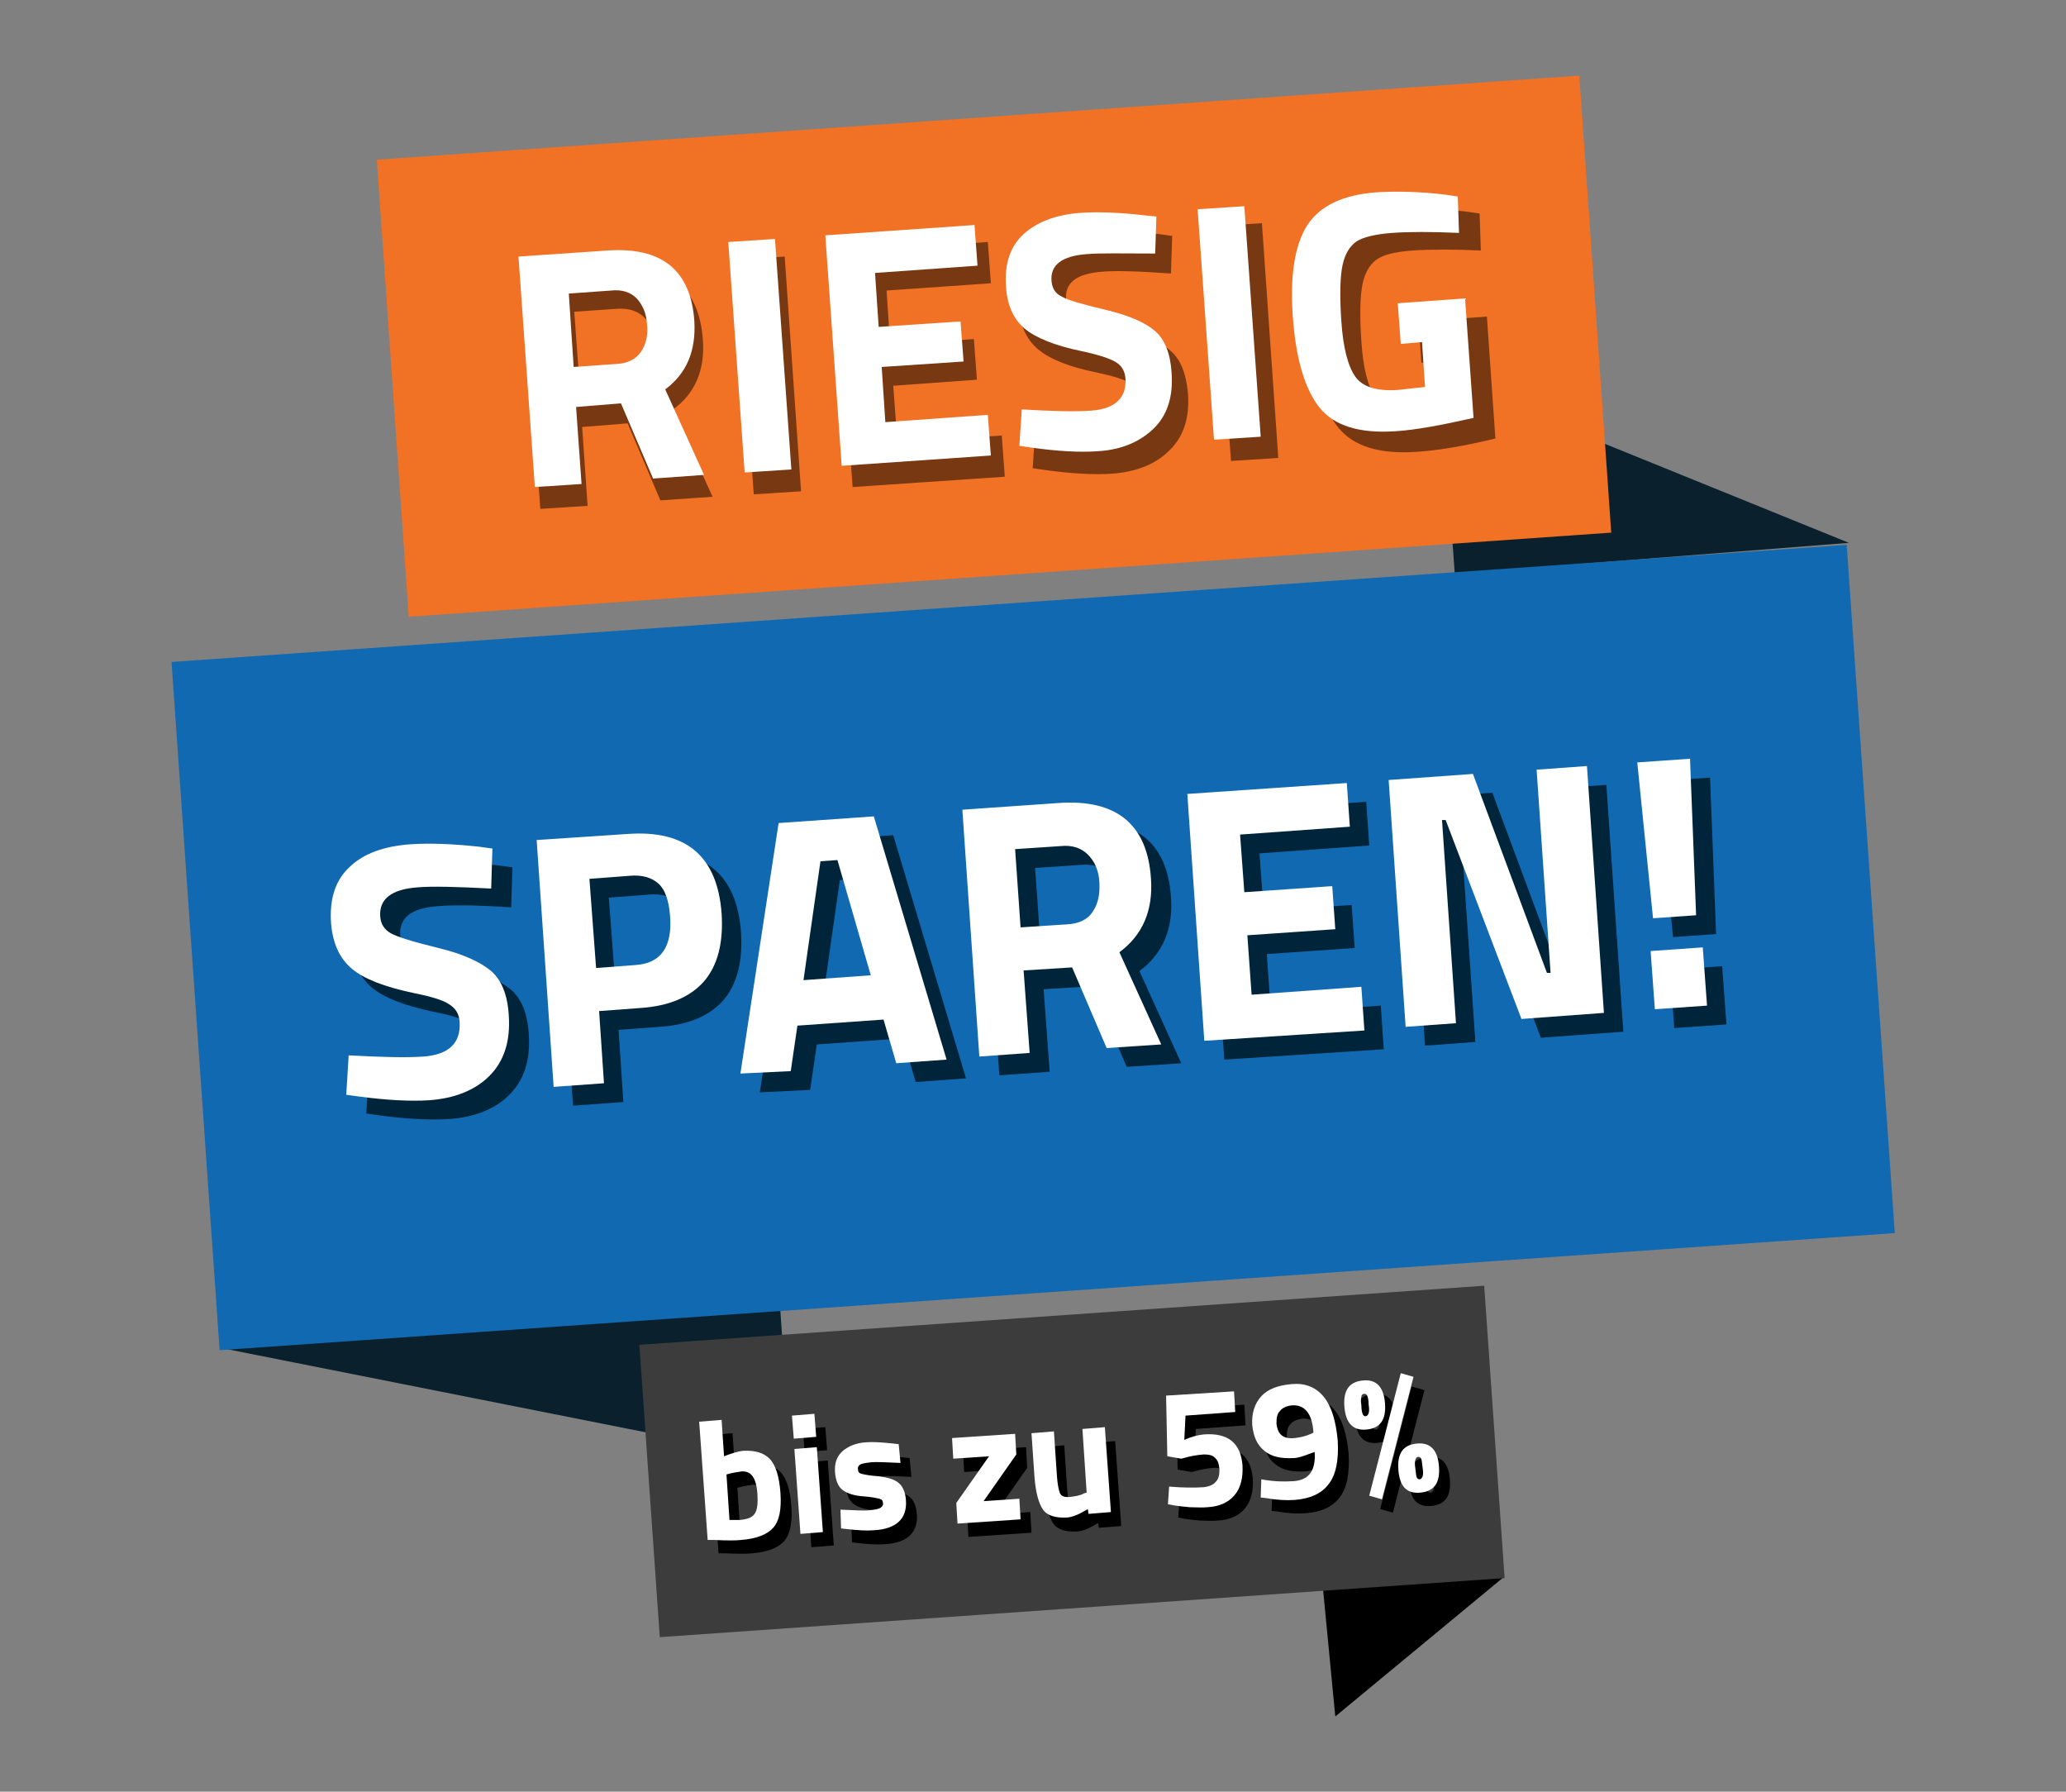 <?xml version="1.0" encoding="utf-8"?>
<!-- Generator: Adobe Illustrator 27.9.4, SVG Export Plug-In . SVG Version: 9.03 Build 54784)  -->
<svg version="1.1" id="Layer_1" xmlns="http://www.w3.org/2000/svg" xmlns:xlink="http://www.w3.org/1999/xlink" x="0px" y="0px"
	 viewBox="0 0 340.7 295.4" style="enable-background:new 0 0 340.7 295.4;" xml:space="preserve">
<rect x="0" y="0" width="340.7" height="295.4" fill="#808080" stroke="none"/>
<style type="text/css">
	.st0{fill:#0A212D;}
	.st1{fill:#F17125;}
	.st2{opacity:0.5;}
	.st3{fill:#FFFFFF;}
	.st4{fill:#3C3C3C;}
	.st5{fill:#1069B1;}
	.st6{fill:#00253A;}
</style>
<g>
	<polygon class="st0" points="36.2,222.2 130.4,240.9 128.2,209.1 	"/>
	<polygon class="st0" points="304.9,89.5 237.6,62.2 239.9,94.6 	"/>
	
		<rect x="64.5" y="19.3" transform="matrix(0.998 -6.975647e-02 6.975647e-02 0.998 -3.579 11.568)" class="st1" width="198.7" height="75.5"/>
	<g>
		<g class="st2">
			<g>
				<path d="M96,70.4l0.9,13l-7.8,0.5l-2.7-38.7l15-1c9.1-0.6,13.9,3.3,14.5,11.8c0.4,5-1.3,8.9-4.9,11.5l6.5,14.4l-8.6,0.6
					l-5.4-12.7L96,70.4z M106.9,61.2c0.8-1.2,1.2-2.7,1.1-4.6c-0.1-1.9-0.7-3.3-1.8-4.3c-1-1-2.5-1.5-4.3-1.4l-7.2,0.5l0.9,12.3
					l7.3-0.5C104.7,63.1,106,62.4,106.9,61.2z"/>
				<path d="M124.3,81.5l-2.7-38.7l7.8-0.5l2.7,38.7L124.3,81.5z"/>
				<path d="M140.6,80.3l-2.7-38.7l25-1.7l0.5,6.8l-17.2,1.2l0.6,9l13.8-1l0.5,6.7l-13.8,1L148,73l17.2-1.2l0.5,6.8L140.6,80.3z"/>
				<path d="M181.7,44.8c-4.1,0.3-6.1,1.8-5.9,4.5c0.1,1.2,0.7,2.1,1.7,2.7c1.1,0.6,3.5,1.3,7.4,2.3c3.9,0.9,6.6,2.1,8.2,3.6
					c1.6,1.4,2.5,3.7,2.8,6.9c0.3,4.1-0.7,7.2-3.1,9.5c-2.3,2.3-5.5,3.5-9.4,3.8c-3,0.2-6.6,0-11-0.6l-2.1-0.3l0.4-6.1
					c5.1,0.3,9,0.4,11.7,0.2c4-0.3,5.9-2.1,5.7-5.4c-0.1-1.2-0.6-2.1-1.6-2.7c-1-0.6-2.9-1.2-5.7-1.8c-4.5-0.9-7.7-2.2-9.6-3.8
					c-1.9-1.6-3-3.9-3.2-7c-0.3-3.9,0.7-6.8,2.9-8.9c2.2-2.1,5.4-3.2,9.5-3.5c2.8-0.2,6.4-0.1,10.8,0.4l2.1,0.3l-0.2,6.2
					C187.7,44.7,183.9,44.6,181.7,44.8z"/>
				<path d="M203,76l-2.7-38.7l7.8-0.5l2.7,38.7L203,76z"/>
				<path d="M234.4,59.8l-0.5-6.8l11.3-0.8l1.4,20.1c-5.4,1.3-9.7,2-13.1,2.2c-6,0.4-10.3-0.9-12.8-4c-2.5-3.1-4-8.1-4.5-15.1
					c-0.5-7,0.3-12.2,2.5-15.4c2.1-3.3,6-5.1,11.7-5.5c3.5-0.2,7.4-0.1,11.5,0.4l2.1,0.3l0.2,6.1c-4.6-0.2-8.3-0.2-11.2,0
					c-2.9,0.2-4.9,0.7-6,1.5c-1.1,0.8-1.9,2.1-2.3,4s-0.5,5-0.2,9.5c0.3,4.5,1.1,7.5,2.3,9.2c1.2,1.7,3.6,2.4,7,2.2l4.7-0.6
					l-0.5-7.5L234.4,59.8z"/>
			</g>
		</g>
		<g>
			<path class="st3" d="M95,67.1l0.9,12.7l-7.7,0.5l-2.7-38l14.7-1c8.9-0.6,13.7,3.2,14.3,11.6c0.3,5-1.3,8.7-4.8,11.3l6.4,14.1
				l-8.4,0.6l-5.3-12.4L95,67.1z M105.7,58c0.8-1.2,1.2-2.7,1-4.5c-0.1-1.8-0.7-3.2-1.7-4.3c-1-1-2.4-1.5-4.2-1.3l-7,0.5l0.8,12.1
				l7.2-0.5C103.5,59.9,104.9,59.2,105.7,58z"/>
			<path class="st3" d="M122.8,77.9l-2.7-38l7.7-0.5l2.7,38L122.8,77.9z"/>
			<path class="st3" d="M138.8,76.8l-2.7-38l24.6-1.7l0.5,6.7L144.3,45l0.6,8.9l13.5-0.9l0.5,6.6l-13.5,0.9l0.6,9.1l16.9-1.2
				l0.5,6.7L138.8,76.8z"/>
			<path class="st3" d="M179.2,41.9c-4.1,0.3-6,1.8-5.8,4.4c0.1,1.2,0.6,2.1,1.7,2.6c1,0.6,3.5,1.3,7.3,2.2c3.8,0.9,6.5,2.1,8.1,3.5
				c1.6,1.4,2.5,3.7,2.7,6.8c0.3,4-0.7,7.1-3,9.3c-2.3,2.2-5.4,3.5-9.3,3.7c-2.9,0.2-6.5,0-10.8-0.6l-2-0.3l0.4-6
				c5,0.3,8.9,0.4,11.5,0.2c3.9-0.3,5.8-2.1,5.6-5.3c-0.1-1.2-0.6-2.1-1.6-2.7c-1-0.6-2.8-1.2-5.6-1.8c-4.4-0.9-7.6-2.2-9.4-3.7
				c-1.9-1.6-2.9-3.9-3.1-6.9c-0.3-3.8,0.7-6.7,2.9-8.7c2.2-2,5.3-3.2,9.3-3.5c2.8-0.2,6.3-0.1,10.6,0.4l2,0.2l-0.2,6.1
				C185.1,41.8,181.4,41.7,179.2,41.9z"/>
			<path class="st3" d="M200.2,72.5l-2.7-38l7.7-0.5l2.7,38L200.2,72.5z"/>
			<path class="st3" d="M231,56.7l-0.5-6.7l11.1-0.8l1.4,19.7c-5.3,1.2-9.6,2-12.9,2.2c-5.9,0.4-10.1-0.9-12.5-3.9
				c-2.4-3-3.9-8-4.4-14.9c-0.5-6.9,0.3-11.9,2.4-15.2c2.1-3.2,5.9-5,11.5-5.4c3.5-0.2,7.2-0.1,11.3,0.4l2,0.3l0.2,6
				c-4.5-0.2-8.2-0.2-11,0c-2.8,0.2-4.8,0.7-5.9,1.4c-1.1,0.8-1.9,2-2.3,3.9c-0.4,1.8-0.5,5-0.2,9.3c0.3,4.4,1.1,7.4,2.3,9.1
				c1.2,1.7,3.5,2.4,6.9,2.2l4.6-0.5l-0.5-7.4L231,56.7z"/>
		</g>
	</g>
	<polygon points="248,260 220.2,283 217.9,259.1 	"/>
	
		<rect x="106.9" y="216.7" transform="matrix(0.998 -6.975647e-02 6.975647e-02 0.998 -16.368 12.912)" class="st4" width="139.6" height="48.3"/>
	<g>
		<g>
			<g>
				<path d="M124.3,241.4c2-0.1,3.4,0.3,4.4,1.3c1,1,1.6,2.9,1.8,5.6s-0.2,4.7-1.2,5.8c-1,1.1-2.7,1.8-5.3,2c-0.8,0.1-2.3,0.1-4.4,0
					l-1.1,0l-1.4-19.5l3.7-0.3l0.4,6C122.5,241.8,123.5,241.5,124.3,241.4z M123.8,252.8c1.2-0.1,2.1-0.4,2.5-1.1
					c0.4-0.6,0.5-1.7,0.4-3.3c-0.2-2.5-1-3.7-2.6-3.6c-0.7,0.1-1.4,0.2-2.1,0.4l-0.4,0.1l0.5,7.5
					C122.9,252.8,123.5,252.8,123.8,252.8z"/>
				<path d="M132.7,239.4l-0.3-3.8l3.7-0.3l0.3,3.8L132.7,239.4z M133.8,255.1l-1-14l3.7-0.3l1,14L133.8,255.1z"/>
				<path d="M150.3,243.5c-2.3-0.1-4-0.2-4.9-0.1c-0.9,0.1-1.5,0.2-1.8,0.4c-0.3,0.2-0.4,0.5-0.3,0.8s0.2,0.6,0.6,0.7
					c0.4,0.1,1.3,0.3,2.8,0.4c1.5,0.2,2.6,0.5,3.3,1.1c0.7,0.6,1.1,1.5,1.2,2.9c0.2,3-1.6,4.7-5.3,4.9c-1.2,0.1-2.7,0-4.5-0.2
					l-0.9-0.1l-0.1-3.1c2.3,0.1,3.9,0.2,4.8,0.1s1.5-0.2,1.8-0.4c0.3-0.2,0.5-0.5,0.4-0.8s-0.2-0.6-0.6-0.7
					c-0.4-0.1-1.3-0.3-2.7-0.4s-2.6-0.5-3.3-1c-0.7-0.5-1.2-1.5-1.3-3c-0.1-1.5,0.3-2.6,1.3-3.5c1-0.8,2.2-1.3,3.8-1.4
					c1.1-0.1,2.6,0,4.5,0.2l0.9,0.1L150.3,243.5z"/>
				<path d="M159,242.7l-0.2-3.4l10.4-0.7l0.2,3.4l-5.4,7.7l5.9-0.4l0.2,3.4l-10.4,0.7l-0.2-3.4l5.4-7.7L159,242.7z"/>
				<path d="M180.2,237.9l3.7-0.3l1,14l-3.7,0.3l-0.1-0.8c-1.3,0.8-2.4,1.3-3.4,1.4c-1.9,0.1-3.3-0.3-4-1.3c-0.7-1-1.2-2.8-1.4-5.3
					l-0.5-7.3l3.7-0.3l0.5,7.4c0.1,1.4,0.3,2.3,0.5,2.8c0.3,0.5,0.8,0.7,1.7,0.6c0.8-0.1,1.6-0.2,2.3-0.6l0.4-0.1L180.2,237.9z"/>
				<path d="M205.2,231.6l0.2,3.4l-8.2,0.6l-0.2,4c1.1-0.5,2.2-0.8,3.2-0.9c4-0.3,6.1,1.4,6.4,5.1c0.1,2.1-0.3,3.7-1.3,4.9
					s-2.5,1.9-4.5,2c-0.9,0.1-1.8,0-2.9,0c-1.1-0.1-2-0.2-2.6-0.3l-1-0.2l0.2-2.9c2.3,0.2,4.2,0.2,5.7,0.1c0.9-0.1,1.6-0.4,2-0.9
					s0.6-1.2,0.6-2.1c-0.1-0.9-0.3-1.5-0.8-1.9c-0.4-0.4-1-0.5-1.8-0.5c-1.2,0.1-2.3,0.3-3.3,0.6l-0.4,0.1l-2.3-0.4l-0.2-10
					L205.2,231.6z"/>
				<path d="M215.2,246.4c2.5-0.2,3.6-1.8,3.4-4.8l-0.6,0.2c-1.3,0.5-2.2,0.8-2.9,0.8c-2,0.1-3.6-0.2-4.8-1.2
					c-1.2-0.9-1.8-2.3-2-4.3c-0.1-1.9,0.4-3.5,1.5-4.7c1.1-1.2,2.8-1.8,5-2c2.2-0.2,4,0.5,5.3,2.1c1.3,1.6,2,4,2.3,7.2
					c0.2,3.2-0.3,5.7-1.5,7.2c-1.2,1.6-3.1,2.4-5.6,2.6c-1.5,0.1-3,0-4.7-0.3l-0.9-0.1l0.1-3C211.9,246.5,213.6,246.5,215.2,246.4z
					 M215.2,239.3c0.9-0.1,1.8-0.3,2.7-0.7l0.4-0.2c-0.2-3.1-1.4-4.6-3.5-4.5c-0.9,0.1-1.6,0.4-2,0.9c-0.5,0.5-0.6,1.2-0.6,2.1
					C212.5,238.7,213.4,239.5,215.2,239.3z"/>
				<path d="M223.5,234.1c-0.2-2.7,0.8-4.1,3.1-4.3c2.2-0.2,3.4,1.1,3.6,3.8c0.2,2.7-0.8,4.1-3.1,4.3
					C224.9,238.1,223.7,236.8,223.5,234.1z M226.2,232.5c-0.1,0.3-0.1,0.7,0,1.4c0,0.7,0.1,1.1,0.2,1.4c0.1,0.3,0.3,0.4,0.5,0.4
					c0.2,0,0.4-0.2,0.5-0.5s0.1-0.8,0-1.4c0-0.7-0.1-1.1-0.2-1.4s-0.3-0.4-0.5-0.4S226.3,232.2,226.2,232.5z M227.6,248.8l5.2-20.2
					l2.1,0.6l-5.2,20.2L227.6,248.8z M232.4,244.5c-0.2-2.7,0.8-4.1,3.1-4.3s3.4,1.1,3.6,3.8s-0.8,4.1-3.1,4.3
					S232.6,247.2,232.4,244.5z M235.2,242.9c-0.1,0.3-0.1,0.7,0,1.4c0,0.7,0.1,1.1,0.2,1.4c0.1,0.3,0.3,0.4,0.5,0.4
					c0.2,0,0.4-0.2,0.5-0.5c0.1-0.3,0.1-0.8,0-1.4c0-0.7-0.1-1.1-0.2-1.4c-0.1-0.3-0.3-0.4-0.5-0.4
					C235.4,242.4,235.2,242.6,235.2,242.9z"/>
			</g>
		</g>
		<g>
			<g>
				<path class="st3" d="M122.5,239.2c2-0.1,3.4,0.3,4.4,1.3c1,1,1.6,2.9,1.8,5.6c0.2,2.8-0.2,4.7-1.2,5.8c-1,1.1-2.7,1.8-5.3,2
					c-0.8,0.1-2.3,0.1-4.4,0l-1.1,0l-1.4-19.5l3.7-0.3l0.4,6C120.7,239.6,121.7,239.3,122.5,239.2z M122,250.6
					c1.2-0.1,2.1-0.4,2.5-1.1c0.4-0.6,0.5-1.7,0.4-3.3c-0.2-2.5-1-3.7-2.6-3.6c-0.7,0.1-1.4,0.2-2.1,0.4l-0.4,0.1l0.5,7.5
					C121.2,250.6,121.7,250.6,122,250.6z"/>
				<path class="st3" d="M130.9,237.2l-0.3-3.8l3.7-0.3l0.3,3.8L130.9,237.2z M132,252.9l-1-14l3.7-0.3l1,14L132,252.9z"/>
				<path class="st3" d="M148.5,241.2c-2.3-0.1-4-0.2-4.9-0.1s-1.5,0.2-1.8,0.4c-0.3,0.2-0.4,0.5-0.3,0.8c0,0.4,0.2,0.6,0.6,0.7
					c0.4,0.1,1.3,0.3,2.8,0.4c1.5,0.2,2.6,0.5,3.3,1.1c0.7,0.6,1.1,1.5,1.2,2.9c0.2,3-1.6,4.7-5.3,4.9c-1.2,0.1-2.7,0-4.5-0.2
					l-0.9-0.1l-0.1-3.1c2.3,0.1,3.9,0.2,4.8,0.1c0.9-0.1,1.5-0.2,1.8-0.4c0.3-0.2,0.5-0.5,0.4-0.8c0-0.4-0.2-0.6-0.6-0.7
					c-0.4-0.1-1.3-0.3-2.7-0.4c-1.5-0.1-2.6-0.5-3.3-1c-0.7-0.5-1.2-1.5-1.3-3c-0.1-1.5,0.3-2.6,1.3-3.5c1-0.8,2.2-1.3,3.8-1.4
					c1.1-0.1,2.6,0,4.5,0.2l0.9,0.1L148.5,241.2z"/>
				<path class="st3" d="M157.2,240.5l-0.2-3.4l10.4-0.7l0.2,3.4l-5.4,7.7l5.9-0.4l0.2,3.4l-10.4,0.7l-0.2-3.4l5.4-7.7L157.2,240.5z
					"/>
				<path class="st3" d="M178.5,235.6l3.7-0.3l1,14l-3.7,0.3l-0.1-0.8c-1.3,0.8-2.4,1.3-3.4,1.4c-1.9,0.1-3.3-0.3-4-1.3
					s-1.2-2.8-1.4-5.3l-0.5-7.3l3.7-0.3l0.5,7.4c0.1,1.4,0.3,2.3,0.5,2.8s0.8,0.7,1.7,0.6c0.8-0.1,1.6-0.2,2.3-0.6l0.4-0.1
					L178.5,235.6z"/>
				<path class="st3" d="M203.5,229.4l0.2,3.4l-8.2,0.6l-0.2,4c1.1-0.5,2.2-0.8,3.2-0.9c4-0.3,6.1,1.4,6.4,5.1
					c0.1,2.1-0.3,3.7-1.3,4.9c-1,1.2-2.5,1.9-4.5,2c-0.9,0.1-1.8,0-2.9,0c-1.1-0.1-2-0.2-2.6-0.3l-1-0.2l0.2-2.9
					c2.3,0.2,4.2,0.2,5.7,0.1c0.9-0.1,1.6-0.4,2-0.9c0.5-0.5,0.6-1.2,0.6-2.1c-0.1-0.9-0.3-1.5-0.8-1.9c-0.4-0.4-1-0.5-1.8-0.5
					c-1.2,0.1-2.3,0.3-3.3,0.6l-0.4,0.1l-2.3-0.4l-0.2-10L203.5,229.4z"/>
				<path class="st3" d="M213.4,244.2c2.5-0.2,3.6-1.8,3.4-4.8l-0.6,0.2c-1.3,0.5-2.2,0.8-2.9,0.8c-2,0.1-3.6-0.2-4.8-1.2
					s-1.8-2.3-2-4.3c-0.1-1.9,0.4-3.5,1.5-4.7c1.1-1.2,2.8-1.8,5-2c2.2-0.2,4,0.5,5.3,2.1c1.3,1.6,2,4,2.3,7.2
					c0.2,3.2-0.3,5.7-1.5,7.2c-1.2,1.6-3.1,2.4-5.6,2.6c-1.5,0.1-3,0-4.7-0.3l-0.9-0.1l0.1-3C210.1,244.3,211.9,244.3,213.4,244.2z
					 M213.5,237.1c0.9-0.1,1.8-0.3,2.7-0.7l0.4-0.2c-0.2-3.1-1.4-4.6-3.5-4.5c-0.9,0.1-1.6,0.4-2,0.9c-0.5,0.5-0.6,1.2-0.6,2.1
					C210.7,236.5,211.6,237.3,213.5,237.1z"/>
				<path class="st3" d="M221.7,231.9c-0.2-2.7,0.8-4.1,3.1-4.3c2.2-0.2,3.4,1.1,3.6,3.8c0.2,2.7-0.8,4.1-3.1,4.3
					C223.1,235.9,221.9,234.6,221.7,231.9z M224.5,230.3c-0.1,0.3-0.1,0.7,0,1.4c0,0.7,0.1,1.1,0.2,1.4c0.1,0.3,0.3,0.4,0.5,0.4
					s0.4-0.2,0.5-0.5c0.1-0.3,0.1-0.8,0-1.4c0-0.7-0.1-1.1-0.2-1.4c-0.1-0.3-0.3-0.4-0.5-0.4C224.7,229.8,224.5,230,224.5,230.3z
					 M225.8,246.6l5.2-20.2l2.1,0.6l-5.2,20.2L225.8,246.6z M230.6,242.3c-0.2-2.7,0.8-4.1,3.1-4.3c2.2-0.2,3.4,1.1,3.6,3.8
					s-0.8,4.1-3.1,4.3S230.8,245,230.6,242.3z M233.4,240.7c-0.1,0.3-0.1,0.8,0,1.4s0.1,1.1,0.2,1.4c0.1,0.3,0.3,0.4,0.5,0.4
					c0.2,0,0.4-0.2,0.5-0.5c0.1-0.3,0.1-0.8,0-1.4s-0.1-1.1-0.2-1.4c-0.1-0.3-0.3-0.4-0.5-0.4C233.6,240.2,233.5,240.4,233.4,240.7z
					"/>
			</g>
		</g>
	</g>
	
		<rect x="31.9" y="99.3" transform="matrix(0.998 -6.975647e-02 6.975647e-02 0.998 -10.477 12.263)" class="st5" width="276.8" height="113.7"/>
	<g>
		<g>
			<g>
				<path class="st6" d="M72.2,149.4c-4.3,0.3-6.4,1.9-6.2,4.8c0.1,1.3,0.7,2.2,1.8,2.8c1.1,0.6,3.7,1.4,7.8,2.4
					c4.1,1,6.9,2.3,8.7,3.8c1.7,1.5,2.7,3.9,2.9,7.3c0.3,4.3-0.8,7.6-3.2,10c-2.4,2.4-5.8,3.7-9.9,4c-3.1,0.2-7,0-11.5-0.6l-2.2-0.3
					l0.4-6.5c5.4,0.3,9.5,0.4,12.3,0.2c4.2-0.3,6.2-2.2,6-5.7c-0.1-1.3-0.6-2.2-1.7-2.9c-1-0.7-3-1.3-6-1.9c-4.7-1-8.1-2.3-10.1-4
					c-2-1.7-3.1-4.1-3.4-7.4c-0.3-4.1,0.7-7.2,3.1-9.4c2.3-2.2,5.7-3.4,10-3.7c3-0.2,6.7-0.1,11.3,0.4l2.2,0.3l-0.2,6.6
					C78.5,149.2,74.5,149.2,72.2,149.4z"/>
				<path class="st6" d="M108.7,169.3l-6.7,0.5l0.8,11.9l-8.3,0.6l-2.8-40.7l15-1c9.7-0.7,14.8,3.7,15.5,13.1
					c0.3,4.7-0.6,8.5-2.9,11.2C117,167.5,113.5,169,108.7,169.3z M101.5,162.7l6.6-0.5c4.1-0.3,6-3,5.6-8.1
					c-0.2-2.5-0.8-4.3-1.9-5.3c-1.1-1-2.7-1.5-4.8-1.3l-6.6,0.5L101.5,162.7z"/>
				<path class="st6" d="M125.3,180.1l6.3-41.3l15.7-1.1l12,40.1l-8.3,0.6l-2.1-7.2l-14.2,1l-1.1,7.5L125.3,180.1z M138.5,145.1
					l-2.8,19.6l11.1-0.8l-5.5-19L138.5,145.1z"/>
				<path class="st6" d="M172.1,163.1l1,13.6l-8.3,0.6l-2.8-40.7l15.8-1.1c9.6-0.7,14.7,3.5,15.3,12.4c0.4,5.3-1.4,9.4-5.2,12.2
					l6.9,15.2l-9,0.6l-5.7-13.3L172.1,163.1z M183.5,153.4c0.9-1.3,1.2-2.9,1.1-4.8c-0.1-2-0.8-3.5-1.9-4.6
					c-1.1-1.1-2.6-1.6-4.5-1.4l-7.5,0.5l0.9,12.9l7.7-0.5C181.2,155.3,182.6,154.6,183.5,153.4z"/>
				<path class="st6" d="M201.9,174.7L199,134l26.3-1.8l0.5,7.2l-18.1,1.3l0.7,9.5l14.5-1l0.5,7.1l-14.5,1l0.7,9.8l18.1-1.3l0.5,7.2
					L201.9,174.7z"/>
				<path class="st6" d="M235,172.4l-2.8-40.7l13.9-1l12.2,32.8l0.6,0l-2.3-33.5l8.3-0.6l2.8,40.7l-13.6,1l-12.5-32.8l-0.6,0
					l2.3,33.5L235,172.4z"/>
				<path class="st6" d="M275.9,154.5l-2.6-25.7l8.7-0.6l1,25.8L275.9,154.5z M276.1,169.5l-0.7-9.6l8.6-0.6l0.7,9.6L276.1,169.5z"
					/>
			</g>
		</g>
		<g>
			<path class="st3" d="M68.9,146.3c-4.3,0.3-6.4,1.9-6.2,4.8c0.1,1.3,0.7,2.2,1.8,2.8c1.1,0.6,3.7,1.4,7.8,2.4
				c4.1,1,6.9,2.3,8.7,3.8c1.7,1.5,2.7,3.9,2.9,7.3c0.3,4.3-0.8,7.6-3.2,10c-2.4,2.4-5.8,3.7-9.9,4c-3.1,0.2-7,0-11.5-0.6l-2.2-0.3
				l0.4-6.5c5.4,0.3,9.5,0.4,12.3,0.2c4.2-0.3,6.2-2.2,6-5.7c-0.1-1.3-0.6-2.2-1.7-2.9c-1-0.7-3-1.3-6-1.9c-4.7-1-8.1-2.3-10.1-4
				c-2-1.7-3.1-4.1-3.4-7.4c-0.3-4.1,0.7-7.2,3.1-9.4c2.3-2.2,5.7-3.4,10-3.7c3-0.2,6.7-0.1,11.3,0.4l2.2,0.3l-0.2,6.6
				C75.2,146.2,71.2,146.1,68.9,146.3z"/>
			<path class="st3" d="M105.5,166.2l-6.7,0.5l0.8,11.9l-8.3,0.6l-2.8-40.7l15-1c9.7-0.7,14.8,3.7,15.5,13.1
				c0.3,4.8-0.6,8.5-2.9,11.2C113.8,164.4,110.3,165.9,105.5,166.2z M98.3,159.6l6.6-0.5c4.1-0.3,6-3,5.6-8.1
				c-0.2-2.5-0.8-4.3-1.9-5.3c-1.1-1-2.7-1.5-4.8-1.3l-6.6,0.5L98.3,159.6z"/>
			<path class="st3" d="M122.1,177l6.3-41.3l15.7-1.1l12,40.1l-8.3,0.6l-2.1-7.2l-14.2,1l-1.1,7.5L122.1,177z M135.3,142l-2.8,19.6
				l11.1-0.8l-5.5-19L135.3,142z"/>
			<path class="st3" d="M168.8,160l1,13.6l-8.3,0.6l-2.8-40.7l15.8-1.1c9.6-0.7,14.7,3.5,15.3,12.4c0.4,5.3-1.4,9.4-5.2,12.2
				l6.9,15.2l-9,0.6l-5.7-13.3L168.8,160z M180.2,150.3c0.9-1.3,1.2-2.9,1.1-4.8c-0.1-2-0.8-3.5-1.9-4.6c-1.1-1.1-2.6-1.6-4.5-1.4
				l-7.5,0.5l0.9,12.9l7.7-0.5C177.9,152.3,179.4,151.6,180.2,150.3z"/>
			<path class="st3" d="M198.6,171.6l-2.8-40.7l26.3-1.8l0.5,7.2l-18.1,1.3l0.7,9.5l14.5-1l0.5,7.1l-14.5,1l0.7,9.8l18.1-1.3
				l0.5,7.2L198.6,171.6z"/>
			<path class="st3" d="M231.8,169.3l-2.8-40.7l13.9-1l12.2,32.8l0.6,0l-2.3-33.5l8.3-0.6l2.8,40.7l-13.6,1l-12.5-32.8l-0.6,0
				l2.3,33.5L231.8,169.3z"/>
			<path class="st3" d="M272.6,151.4l-2.6-25.7l8.7-0.6l1,25.8L272.6,151.4z M272.9,166.4l-0.7-9.6l8.6-0.6l0.7,9.6L272.9,166.4z"/>
		</g>
	</g>
</g>
</svg>

